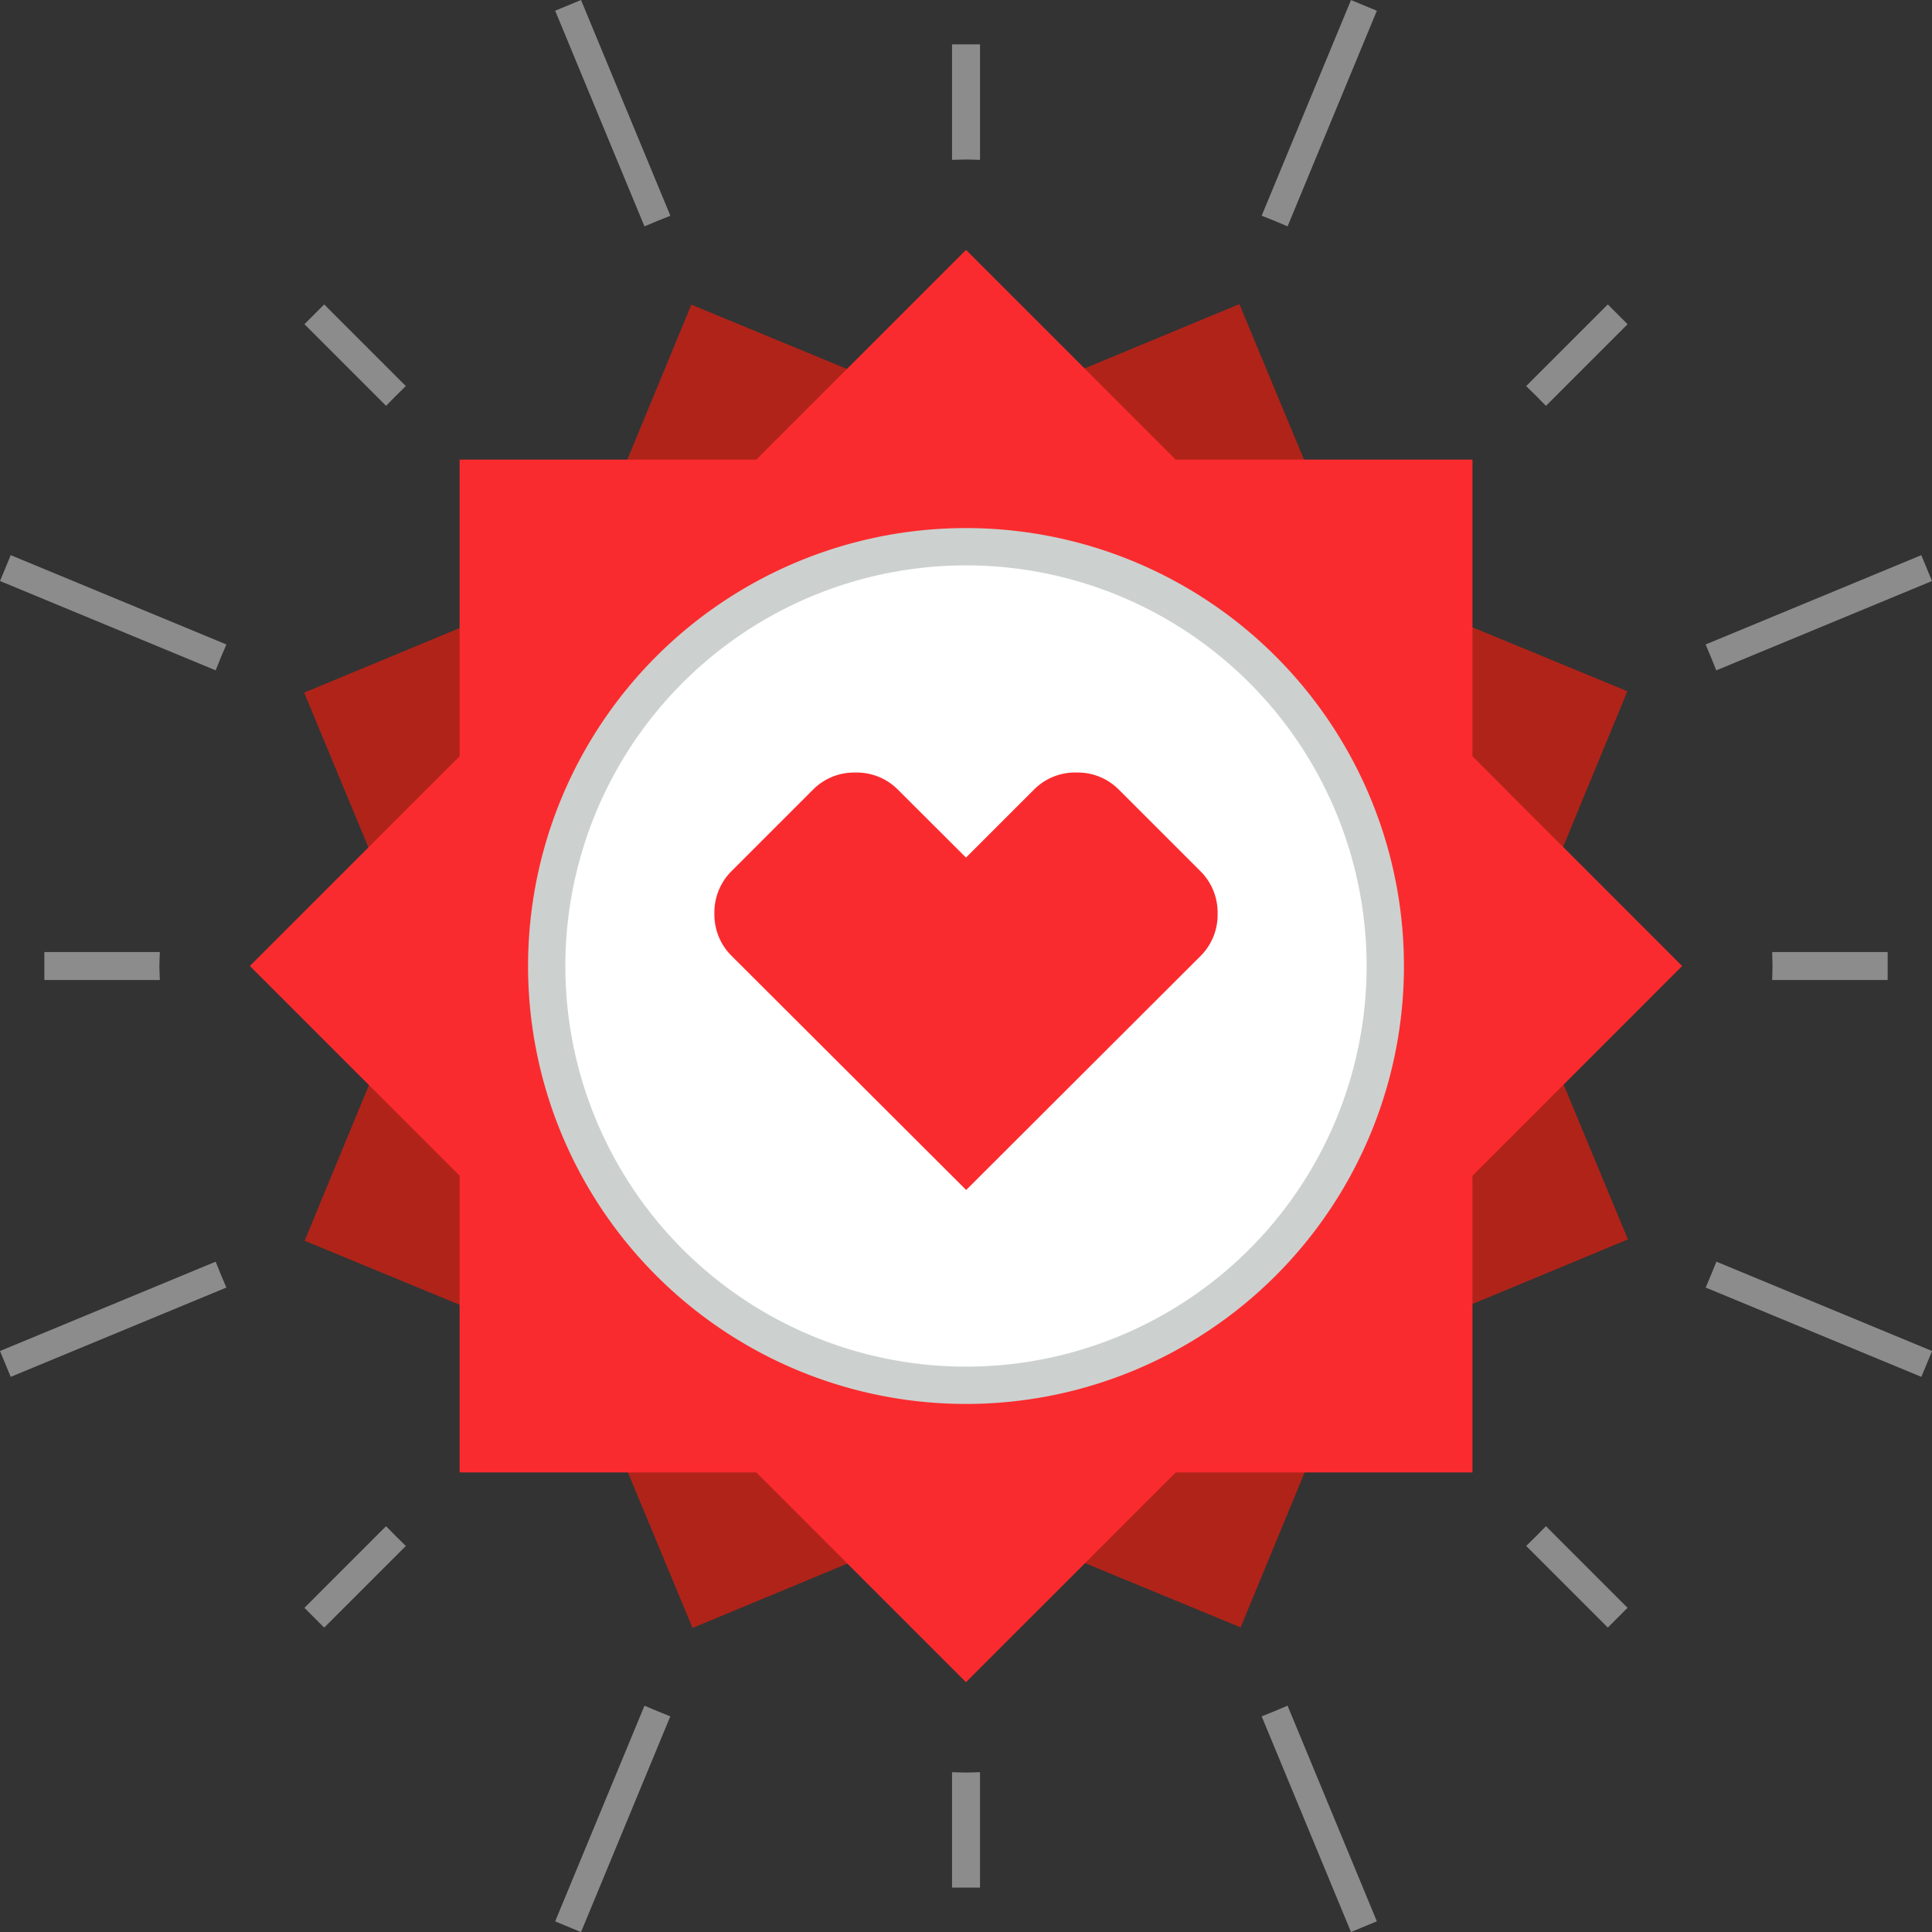<svg xmlns="http://www.w3.org/2000/svg" xmlns:xlink="http://www.w3.org/1999/xlink" width="80.626" height="80.627" viewBox="0 0 80.626 80.627"><rect x="0" y="0" width="80.626" height="80.627" fill="#333333" stroke="none"/><defs><clipPath id="clip-path"><path id="Path_133" data-name="Path 133" d="M0-6.01H80.626V-86.637H0Z" transform="translate(0 86.637)" fill="none"></path></clipPath></defs><g id="Group_117" data-name="Group 117" transform="translate(0 86.637)"><g id="Group_110" data-name="Group 110" transform="translate(0 -86.637)" clip-path="url(#clip-path)"><g id="Group_94" data-name="Group 94" transform="translate(39.73 1.851)"><path id="Path_117" data-name="Path 117" d="M-.043-.358c.2,0,.389.011.584.015v-4.82H-.627v4.82c.195,0,.388-.015.584-.015" transform="translate(0.627 5.163)" fill="#8c8c8c"></path></g><g id="Group_95" data-name="Group 95" transform="translate(52.652 0.001)"><path id="Path_118" data-name="Path 118" d="M-.08-.7l3.727-9-1.079-.447-3.728,9c.362.142.723.288,1.08.444" transform="translate(1.16 10.148)" fill="#8c8c8c"></path></g><g id="Group_96" data-name="Group 96" transform="translate(1.851 39.73)"><path id="Path_119" data-name="Path 119" d="M0,0V1.167H4.82C4.816.973,4.8.78,4.8.584S4.816.195,4.82,0Z" fill="#8c8c8c"></path></g><g id="Group_97" data-name="Group 97" transform="translate(23.168 0)"><path id="Path_120" data-name="Path 120" d="M-.358-.671l-3.728-9-1.079.447,3.727,9c.356-.155.717-.3,1.08-.444" transform="translate(5.165 9.671)" fill="#8c8c8c"></path></g><g id="Group_98" data-name="Group 98" transform="translate(12.704 12.704)"><path id="Path_121" data-name="Path 121" d="M-.316-.254-3.723-3.661l-.825.825L-1.141.571q.406-.42.825-.825" transform="translate(4.548 3.661)" fill="#8c8c8c"></path></g><g id="Group_99" data-name="Group 99" transform="translate(71.182 23.168)"><path id="Path_122" data-name="Path 122" d="M-.033-.358l9-3.728L8.52-5.165l-9,3.727c.155.356.3.717.444,1.08" transform="translate(0.477 5.165)" fill="#8c8c8c"></path></g><g id="Group_100" data-name="Group 100" transform="translate(73.956 39.73)"><path id="Path_123" data-name="Path 123" d="M-.359-.087V-1.254h-4.82c0,.195.015.387.015.584s-.011.389-.015.584Z" transform="translate(5.179 1.254)" fill="#8c8c8c"></path></g><g id="Group_101" data-name="Group 101" transform="translate(63.69 12.704)"><path id="Path_124" data-name="Path 124" d="M-.062-.316,3.345-3.723,2.52-4.549-.887-1.141q.42.406.825.825" transform="translate(0.887 4.549)" fill="#8c8c8c"></path></g><g id="Group_102" data-name="Group 102" transform="translate(39.73 73.956)"><path id="Path_125" data-name="Path 125" d="M-.043,0c-.2,0-.389-.011-.584-.015V4.8H.54V-.016C.346-.012.152,0-.043,0" transform="translate(0.627 0.016)" fill="#8c8c8c"></path></g><g id="Group_103" data-name="Group 103" transform="translate(0 23.168)"><path id="Path_126" data-name="Path 126" d="M-.7-.278l-9-3.727-.447,1.079,9,3.728C-1.006.44-.859.079-.7-.278" transform="translate(10.148 4.005)" fill="#8c8c8c"></path></g><g id="Group_104" data-name="Group 104" transform="translate(71.182 52.652)"><path id="Path_127" data-name="Path 127" d="M0-.08,9,3.647l.447-1.079-9-3.728C.3-.8.155-.437,0-.08" transform="translate(0 1.16)" fill="#8c8c8c"></path></g><g id="Group_105" data-name="Group 105" transform="translate(52.652 71.183)"><path id="Path_128" data-name="Path 128" d="M0-.033l3.728,9L4.807,8.52l-3.727-9C.723-.322.363-.176,0-.033" transform="translate(0 0.477)" fill="#8c8c8c"></path></g><g id="Group_106" data-name="Group 106" transform="translate(63.69 63.69)"><path id="Path_129" data-name="Path 129" d="M0-.062,3.407,3.345l.825-.825L.825-.887Q.419-.467,0-.062" transform="translate(0 0.887)" fill="#8c8c8c"></path></g><g id="Group_107" data-name="Group 107" transform="translate(0 52.652)"><path id="Path_130" data-name="Path 130" d="M-.671,0l-9,3.728.447,1.079,9-3.727C-.381.723-.528.363-.671,0" transform="translate(9.671)" fill="#8c8c8c"></path></g><g id="Group_108" data-name="Group 108" transform="translate(23.168 71.183)"><path id="Path_131" data-name="Path 131" d="M-.278,0-4.005,9l1.079.447L.8.444C.44.3.079.155-.278,0" transform="translate(4.005)" fill="#8c8c8c"></path></g><g id="Group_109" data-name="Group 109" transform="translate(12.704 63.691)"><path id="Path_132" data-name="Path 132" d="M-.254,0-3.661,3.407l.825.825L.571.825Q.151.419-.254,0" transform="translate(3.661)" fill="#8c8c8c"></path></g></g><g id="Group_111" data-name="Group 111" transform="translate(12.69 -73.946)"><path id="Path_134" data-name="Path 134" d="M-3.764-2.057.962-13.5l-11.442-4.726L-15.23-29.657l-11.432,4.749L-38.1-29.634l-4.726,11.442-11.432,4.749L-49.512-2.01-54.238,9.431-42.8,14.157l4.749,11.432,11.432-4.749,11.442,4.726,4.726-11.442L.985,9.374Z" transform="translate(54.261 29.657)" fill="#b02319"></path></g><g id="Group_112" data-name="Group 112" transform="translate(10.427 -76.209)"><path id="Path_135" data-name="Path 135" d="M-3.8-2.88,4.95-11.634-3.8-20.387V-32.767H-16.182l-8.753-8.753-8.753,8.753H-46.069v12.379l-8.753,8.753,8.753,8.753V9.5h12.379l8.753,8.753L-16.182,9.5H-3.8Z" transform="translate(54.822 41.52)" fill="#fa2b2e"></path></g><g id="Group_116" data-name="Group 116" transform="translate(0 -86.637)" clip-path="url(#clip-path)"><g id="Group_113" data-name="Group 113" transform="translate(22.037 22.038)"><path id="Path_136" data-name="Path 136" d="M-2.725-1.362A18.275,18.275,0,0,1-21,16.913,18.276,18.276,0,0,1-39.277-1.362,18.276,18.276,0,0,1-21-19.638,18.275,18.275,0,0,1-2.725-1.362" transform="translate(39.277 19.638)" fill="#ccd1cf"></path></g><g id="Group_114" data-name="Group 114" transform="translate(23.594 23.595)"><path id="Path_137" data-name="Path 137" d="M-2.493-1.246A16.718,16.718,0,0,1-19.211,15.472,16.718,16.718,0,0,1-35.93-1.246,16.718,16.718,0,0,1-19.211-17.965,16.718,16.718,0,0,1-2.493-1.246" transform="translate(35.93 17.965)" fill="#fff"></path></g><g id="Group_115" data-name="Group 115" transform="translate(29.817 32.239)"><path id="Path_138" data-name="Path 138" d="M-1.512-.307A2.431,2.431,0,0,1-.8,1.459a2.424,2.424,0,0,1-.707,1.764l-9.786,9.77-9.789-9.77A2.425,2.425,0,0,1-21.8,1.459a2.432,2.432,0,0,1,.708-1.766l3.416-3.416a2.416,2.416,0,0,1,1.762-.705,2.423,2.423,0,0,1,1.764.705L-11.3-.879l2.845-2.845a2.413,2.413,0,0,1,1.761-.705,2.418,2.418,0,0,1,1.764.705Z" transform="translate(21.796 4.429)" fill="#fa2b2e"></path></g></g></g></svg>